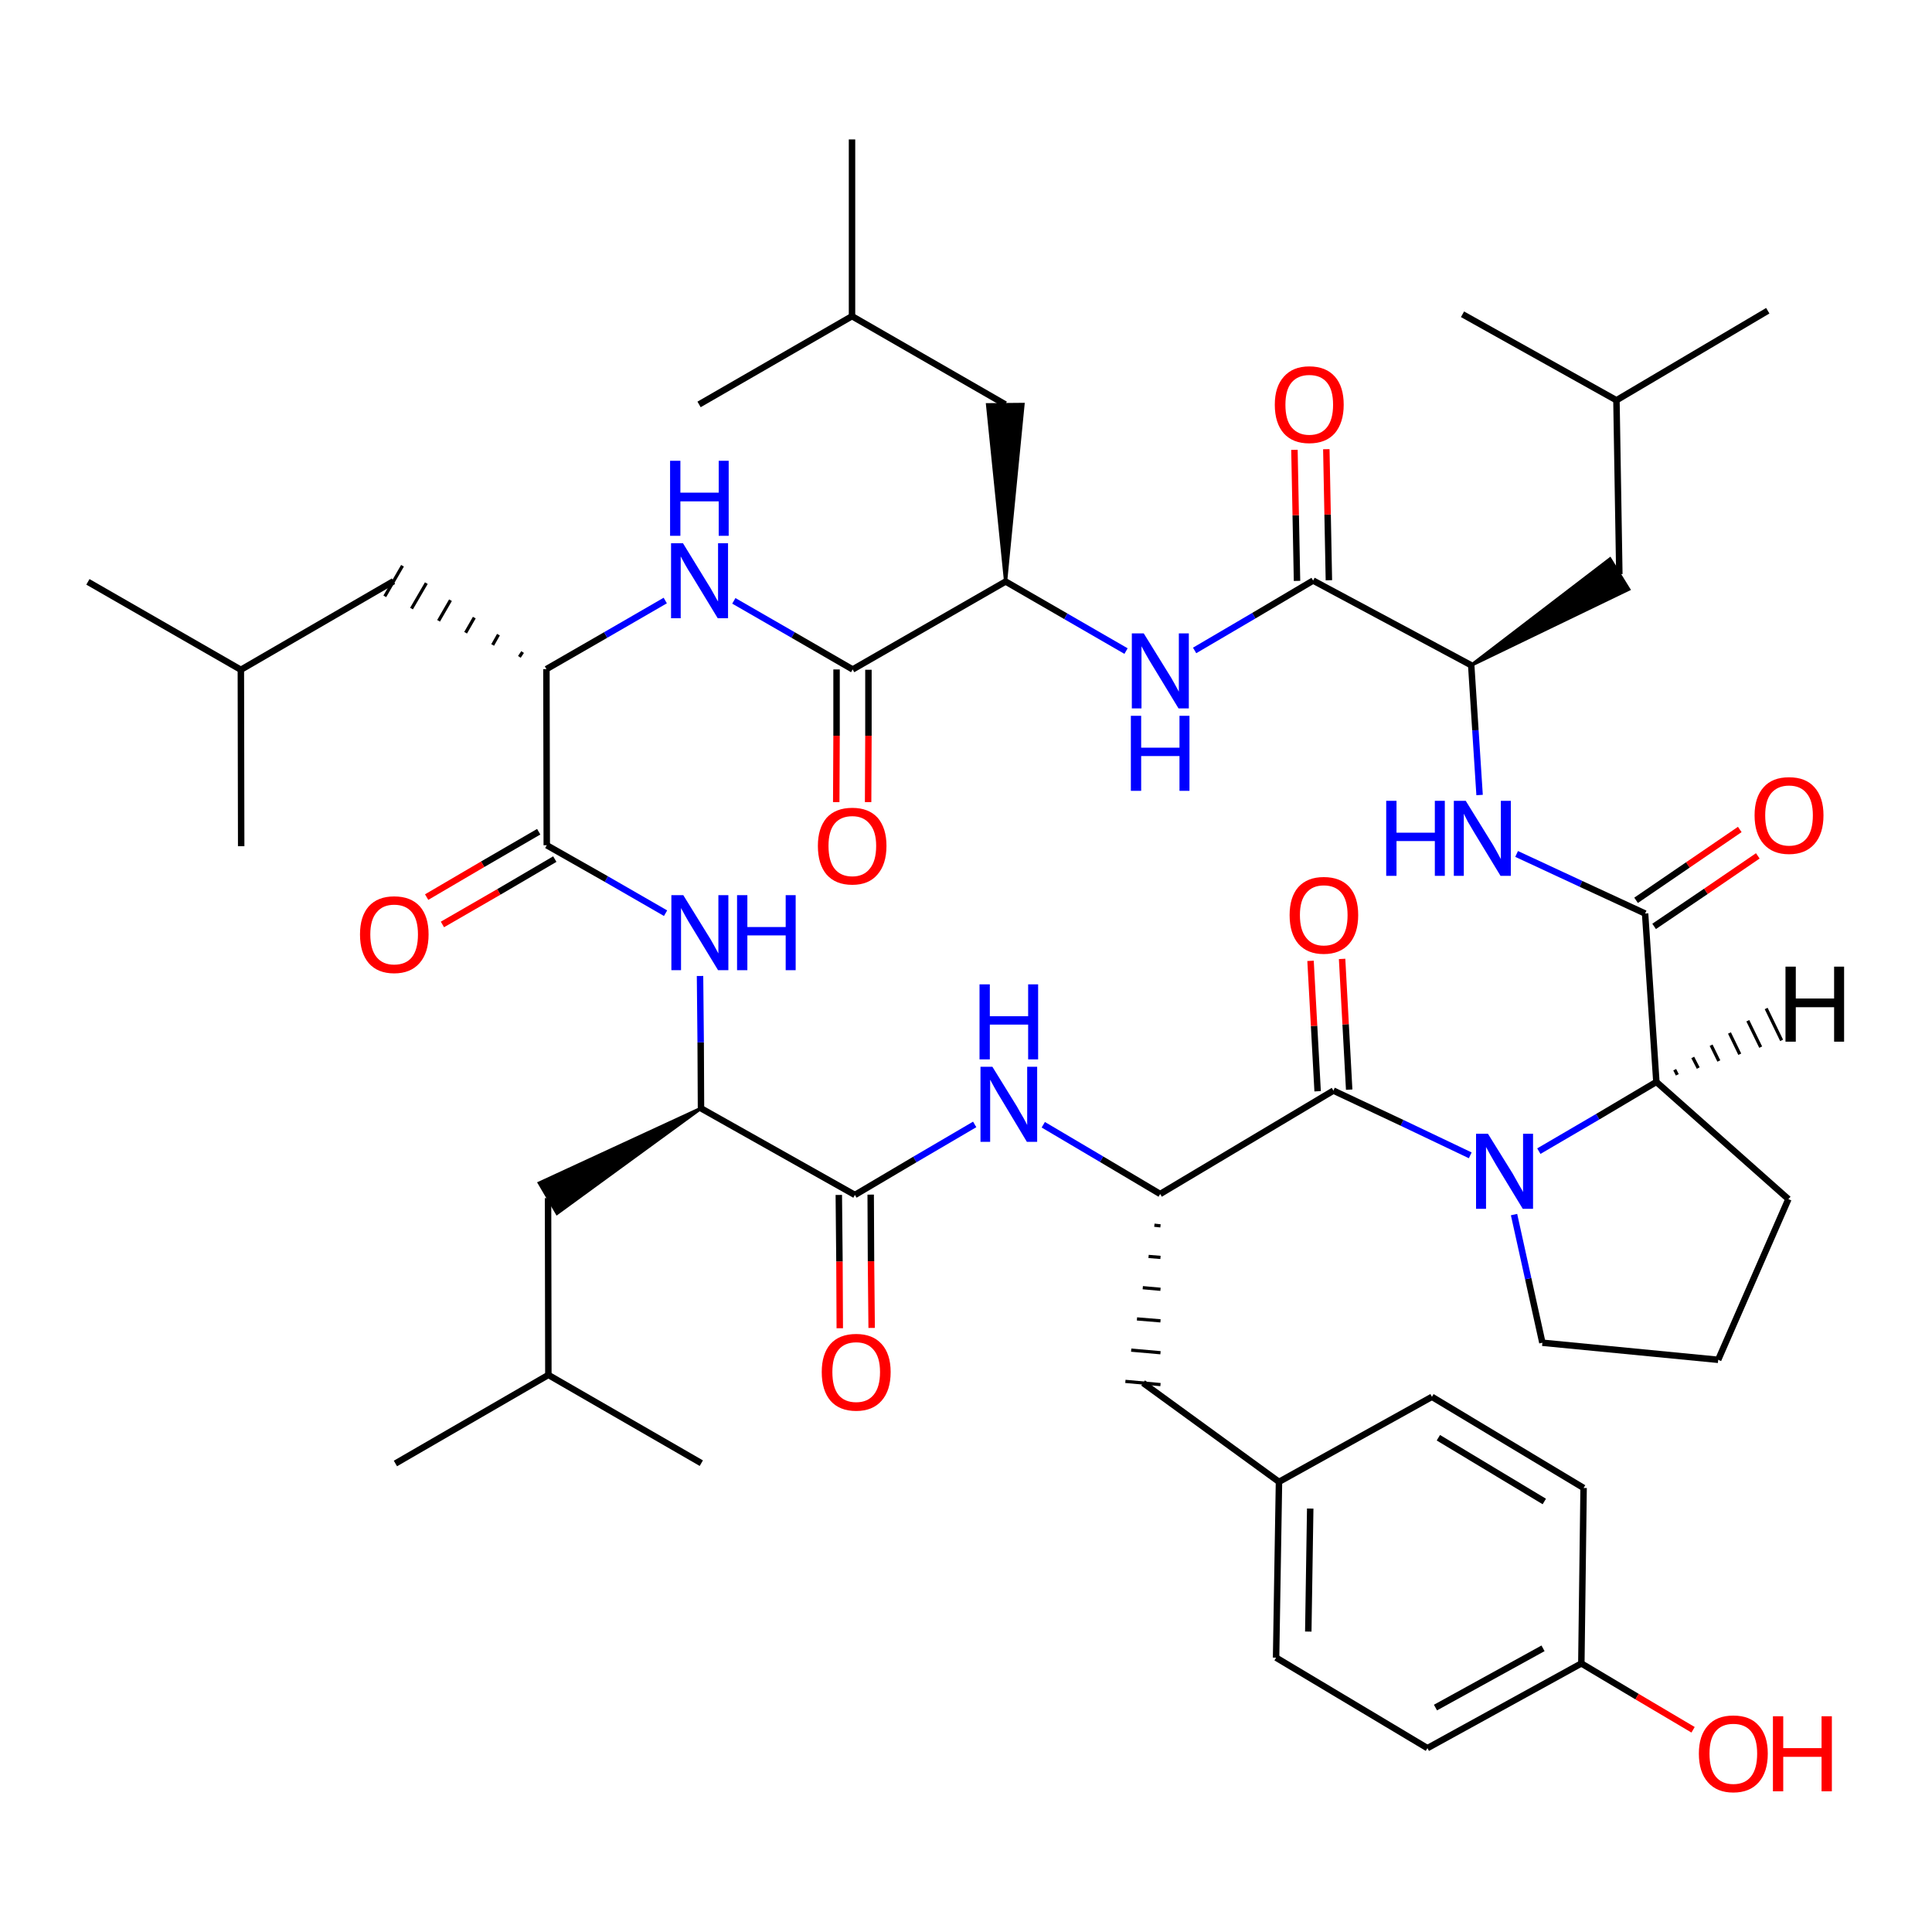 <?xml version='1.0' encoding='iso-8859-1'?>
<svg version='1.1' baseProfile='full'
              xmlns='http://www.w3.org/2000/svg'
                      xmlns:rdkit='http://www.rdkit.org/xml'
                      xmlns:xlink='http://www.w3.org/1999/xlink'
                  xml:space='preserve'
width='600px' height='600px' viewBox='0 0 600 600'>
<!-- END OF HEADER -->
<rect style='opacity:1.0;fill:#FFFFFF;stroke:none' width='600.0' height='600.0' x='0.0' y='0.0'> </rect>
<path class='bond-0 atom-0 atom-1' d='M 27.3,180.7 L 74.8,208.0' style='fill:none;fill-rule:evenodd;stroke:#000000;stroke-width:2.0px;stroke-linecap:butt;stroke-linejoin:miter;stroke-opacity:1' />
<path class='bond-1 atom-1 atom-2' d='M 74.8,208.0 L 74.9,262.8' style='fill:none;fill-rule:evenodd;stroke:#000000;stroke-width:2.0px;stroke-linecap:butt;stroke-linejoin:miter;stroke-opacity:1' />
<path class='bond-2 atom-1 atom-3' d='M 74.8,208.0 L 122.2,180.5' style='fill:none;fill-rule:evenodd;stroke:#000000;stroke-width:2.0px;stroke-linecap:butt;stroke-linejoin:miter;stroke-opacity:1' />
<path class='bond-3 atom-4 atom-3' d='M 162.3,202.5 L 161.3,204.0' style='fill:none;fill-rule:evenodd;stroke:#000000;stroke-width:1.0px;stroke-linecap:butt;stroke-linejoin:miter;stroke-opacity:1' />
<path class='bond-3 atom-4 atom-3' d='M 154.8,197.1 L 153.0,200.3' style='fill:none;fill-rule:evenodd;stroke:#000000;stroke-width:1.0px;stroke-linecap:butt;stroke-linejoin:miter;stroke-opacity:1' />
<path class='bond-3 atom-4 atom-3' d='M 147.3,191.8 L 144.6,196.5' style='fill:none;fill-rule:evenodd;stroke:#000000;stroke-width:1.0px;stroke-linecap:butt;stroke-linejoin:miter;stroke-opacity:1' />
<path class='bond-3 atom-4 atom-3' d='M 139.9,186.4 L 136.2,192.8' style='fill:none;fill-rule:evenodd;stroke:#000000;stroke-width:1.0px;stroke-linecap:butt;stroke-linejoin:miter;stroke-opacity:1' />
<path class='bond-3 atom-4 atom-3' d='M 132.4,181.1 L 127.8,189.0' style='fill:none;fill-rule:evenodd;stroke:#000000;stroke-width:1.0px;stroke-linecap:butt;stroke-linejoin:miter;stroke-opacity:1' />
<path class='bond-3 atom-4 atom-3' d='M 125.0,175.7 L 119.5,185.2' style='fill:none;fill-rule:evenodd;stroke:#000000;stroke-width:1.0px;stroke-linecap:butt;stroke-linejoin:miter;stroke-opacity:1' />
<path class='bond-4 atom-4 atom-5' d='M 169.7,207.8 L 188.1,197.2' style='fill:none;fill-rule:evenodd;stroke:#000000;stroke-width:2.0px;stroke-linecap:butt;stroke-linejoin:miter;stroke-opacity:1' />
<path class='bond-4 atom-4 atom-5' d='M 188.1,197.2 L 206.6,186.5' style='fill:none;fill-rule:evenodd;stroke:#0000FF;stroke-width:2.0px;stroke-linecap:butt;stroke-linejoin:miter;stroke-opacity:1' />
<path class='bond-5 atom-5 atom-6' d='M 227.9,186.6 L 246.3,197.2' style='fill:none;fill-rule:evenodd;stroke:#0000FF;stroke-width:2.0px;stroke-linecap:butt;stroke-linejoin:miter;stroke-opacity:1' />
<path class='bond-5 atom-5 atom-6' d='M 246.3,197.2 L 264.8,207.9' style='fill:none;fill-rule:evenodd;stroke:#000000;stroke-width:2.0px;stroke-linecap:butt;stroke-linejoin:miter;stroke-opacity:1' />
<path class='bond-6 atom-6 atom-7' d='M 269.7,208.0 L 269.7,228.5' style='fill:none;fill-rule:evenodd;stroke:#000000;stroke-width:2.0px;stroke-linecap:butt;stroke-linejoin:miter;stroke-opacity:1' />
<path class='bond-6 atom-6 atom-7' d='M 269.7,228.5 L 269.6,249.1' style='fill:none;fill-rule:evenodd;stroke:#FF0000;stroke-width:2.0px;stroke-linecap:butt;stroke-linejoin:miter;stroke-opacity:1' />
<path class='bond-6 atom-6 atom-7' d='M 259.8,207.9 L 259.8,228.5' style='fill:none;fill-rule:evenodd;stroke:#000000;stroke-width:2.0px;stroke-linecap:butt;stroke-linejoin:miter;stroke-opacity:1' />
<path class='bond-6 atom-6 atom-7' d='M 259.8,228.5 L 259.7,249.1' style='fill:none;fill-rule:evenodd;stroke:#FF0000;stroke-width:2.0px;stroke-linecap:butt;stroke-linejoin:miter;stroke-opacity:1' />
<path class='bond-7 atom-6 atom-8' d='M 264.8,207.9 L 312.3,180.6' style='fill:none;fill-rule:evenodd;stroke:#000000;stroke-width:2.0px;stroke-linecap:butt;stroke-linejoin:miter;stroke-opacity:1' />
<path class='bond-8 atom-8 atom-9' d='M 312.3,180.6 L 306.7,125.7 L 317.7,125.6 Z' style='fill:#000000;fill-rule:evenodd;fill-opacity:1;stroke:#000000;stroke-width:1.0px;stroke-linecap:butt;stroke-linejoin:miter;stroke-opacity:1;' />
<path class='bond-9 atom-9 atom-10' d='M 312.2,125.6 L 264.6,98.2' style='fill:none;fill-rule:evenodd;stroke:#000000;stroke-width:2.0px;stroke-linecap:butt;stroke-linejoin:miter;stroke-opacity:1' />
<path class='bond-10 atom-10 atom-11' d='M 264.6,98.2 L 217.1,125.6' style='fill:none;fill-rule:evenodd;stroke:#000000;stroke-width:2.0px;stroke-linecap:butt;stroke-linejoin:miter;stroke-opacity:1' />
<path class='bond-11 atom-10 atom-12' d='M 264.6,98.2 L 264.6,43.3' style='fill:none;fill-rule:evenodd;stroke:#000000;stroke-width:2.0px;stroke-linecap:butt;stroke-linejoin:miter;stroke-opacity:1' />
<path class='bond-12 atom-8 atom-13' d='M 312.3,180.6 L 331.0,191.4' style='fill:none;fill-rule:evenodd;stroke:#000000;stroke-width:2.0px;stroke-linecap:butt;stroke-linejoin:miter;stroke-opacity:1' />
<path class='bond-12 atom-8 atom-13' d='M 331.0,191.4 L 349.7,202.2' style='fill:none;fill-rule:evenodd;stroke:#0000FF;stroke-width:2.0px;stroke-linecap:butt;stroke-linejoin:miter;stroke-opacity:1' />
<path class='bond-13 atom-13 atom-14' d='M 371.0,202.0 L 389.4,191.2' style='fill:none;fill-rule:evenodd;stroke:#0000FF;stroke-width:2.0px;stroke-linecap:butt;stroke-linejoin:miter;stroke-opacity:1' />
<path class='bond-13 atom-13 atom-14' d='M 389.4,191.2 L 407.8,180.3' style='fill:none;fill-rule:evenodd;stroke:#000000;stroke-width:2.0px;stroke-linecap:butt;stroke-linejoin:miter;stroke-opacity:1' />
<path class='bond-14 atom-14 atom-15' d='M 402.8,180.4 L 402.4,160.0' style='fill:none;fill-rule:evenodd;stroke:#000000;stroke-width:2.0px;stroke-linecap:butt;stroke-linejoin:miter;stroke-opacity:1' />
<path class='bond-14 atom-14 atom-15' d='M 402.4,160.0 L 402.0,139.7' style='fill:none;fill-rule:evenodd;stroke:#FF0000;stroke-width:2.0px;stroke-linecap:butt;stroke-linejoin:miter;stroke-opacity:1' />
<path class='bond-14 atom-14 atom-15' d='M 412.7,180.2 L 412.3,159.8' style='fill:none;fill-rule:evenodd;stroke:#000000;stroke-width:2.0px;stroke-linecap:butt;stroke-linejoin:miter;stroke-opacity:1' />
<path class='bond-14 atom-14 atom-15' d='M 412.3,159.8 L 411.9,139.5' style='fill:none;fill-rule:evenodd;stroke:#FF0000;stroke-width:2.0px;stroke-linecap:butt;stroke-linejoin:miter;stroke-opacity:1' />
<path class='bond-15 atom-14 atom-16' d='M 407.8,180.3 L 456.9,206.6' style='fill:none;fill-rule:evenodd;stroke:#000000;stroke-width:2.0px;stroke-linecap:butt;stroke-linejoin:miter;stroke-opacity:1' />
<path class='bond-16 atom-16 atom-17' d='M 456.9,206.6 L 500.0,173.6 L 505.8,183.0 Z' style='fill:#000000;fill-rule:evenodd;fill-opacity:1;stroke:#000000;stroke-width:1.0px;stroke-linecap:butt;stroke-linejoin:miter;stroke-opacity:1;' />
<path class='bond-17 atom-17 atom-18' d='M 502.9,178.3 L 502.0,124.3' style='fill:none;fill-rule:evenodd;stroke:#000000;stroke-width:2.0px;stroke-linecap:butt;stroke-linejoin:miter;stroke-opacity:1' />
<path class='bond-18 atom-18 atom-19' d='M 502.0,124.3 L 454.2,97.6' style='fill:none;fill-rule:evenodd;stroke:#000000;stroke-width:2.0px;stroke-linecap:butt;stroke-linejoin:miter;stroke-opacity:1' />
<path class='bond-19 atom-18 atom-20' d='M 502.0,124.3 L 549.0,96.5' style='fill:none;fill-rule:evenodd;stroke:#000000;stroke-width:2.0px;stroke-linecap:butt;stroke-linejoin:miter;stroke-opacity:1' />
<path class='bond-20 atom-16 atom-21' d='M 456.9,206.6 L 458.2,226.8' style='fill:none;fill-rule:evenodd;stroke:#000000;stroke-width:2.0px;stroke-linecap:butt;stroke-linejoin:miter;stroke-opacity:1' />
<path class='bond-20 atom-16 atom-21' d='M 458.2,226.8 L 459.5,246.9' style='fill:none;fill-rule:evenodd;stroke:#0000FF;stroke-width:2.0px;stroke-linecap:butt;stroke-linejoin:miter;stroke-opacity:1' />
<path class='bond-21 atom-21 atom-22' d='M 471.0,265.2 L 491.0,274.5' style='fill:none;fill-rule:evenodd;stroke:#0000FF;stroke-width:2.0px;stroke-linecap:butt;stroke-linejoin:miter;stroke-opacity:1' />
<path class='bond-21 atom-21 atom-22' d='M 491.0,274.5 L 510.9,283.7' style='fill:none;fill-rule:evenodd;stroke:#000000;stroke-width:2.0px;stroke-linecap:butt;stroke-linejoin:miter;stroke-opacity:1' />
<path class='bond-22 atom-22 atom-23' d='M 508.1,279.6 L 524.2,268.6' style='fill:none;fill-rule:evenodd;stroke:#000000;stroke-width:2.0px;stroke-linecap:butt;stroke-linejoin:miter;stroke-opacity:1' />
<path class='bond-22 atom-22 atom-23' d='M 524.2,268.6 L 540.3,257.6' style='fill:none;fill-rule:evenodd;stroke:#FF0000;stroke-width:2.0px;stroke-linecap:butt;stroke-linejoin:miter;stroke-opacity:1' />
<path class='bond-22 atom-22 atom-23' d='M 513.7,287.7 L 529.8,276.8' style='fill:none;fill-rule:evenodd;stroke:#000000;stroke-width:2.0px;stroke-linecap:butt;stroke-linejoin:miter;stroke-opacity:1' />
<path class='bond-22 atom-22 atom-23' d='M 529.8,276.8 L 545.9,265.8' style='fill:none;fill-rule:evenodd;stroke:#FF0000;stroke-width:2.0px;stroke-linecap:butt;stroke-linejoin:miter;stroke-opacity:1' />
<path class='bond-23 atom-22 atom-24' d='M 510.9,283.7 L 514.4,336.0' style='fill:none;fill-rule:evenodd;stroke:#000000;stroke-width:2.0px;stroke-linecap:butt;stroke-linejoin:miter;stroke-opacity:1' />
<path class='bond-24 atom-24 atom-25' d='M 514.4,336.0 L 555.4,372.4' style='fill:none;fill-rule:evenodd;stroke:#000000;stroke-width:2.0px;stroke-linecap:butt;stroke-linejoin:miter;stroke-opacity:1' />
<path class='bond-25 atom-25 atom-26' d='M 555.4,372.4 L 533.6,422.3' style='fill:none;fill-rule:evenodd;stroke:#000000;stroke-width:2.0px;stroke-linecap:butt;stroke-linejoin:miter;stroke-opacity:1' />
<path class='bond-26 atom-26 atom-27' d='M 533.6,422.3 L 479.0,417.0' style='fill:none;fill-rule:evenodd;stroke:#000000;stroke-width:2.0px;stroke-linecap:butt;stroke-linejoin:miter;stroke-opacity:1' />
<path class='bond-27 atom-27 atom-28' d='M 479.0,417.0 L 474.6,397.1' style='fill:none;fill-rule:evenodd;stroke:#000000;stroke-width:2.0px;stroke-linecap:butt;stroke-linejoin:miter;stroke-opacity:1' />
<path class='bond-27 atom-27 atom-28' d='M 474.6,397.1 L 470.2,377.2' style='fill:none;fill-rule:evenodd;stroke:#0000FF;stroke-width:2.0px;stroke-linecap:butt;stroke-linejoin:miter;stroke-opacity:1' />
<path class='bond-28 atom-28 atom-29' d='M 456.6,358.8 L 435.4,348.7' style='fill:none;fill-rule:evenodd;stroke:#0000FF;stroke-width:2.0px;stroke-linecap:butt;stroke-linejoin:miter;stroke-opacity:1' />
<path class='bond-28 atom-28 atom-29' d='M 435.4,348.7 L 414.1,338.7' style='fill:none;fill-rule:evenodd;stroke:#000000;stroke-width:2.0px;stroke-linecap:butt;stroke-linejoin:miter;stroke-opacity:1' />
<path class='bond-29 atom-29 atom-30' d='M 409.2,338.9 L 408.1,318.6' style='fill:none;fill-rule:evenodd;stroke:#000000;stroke-width:2.0px;stroke-linecap:butt;stroke-linejoin:miter;stroke-opacity:1' />
<path class='bond-29 atom-29 atom-30' d='M 408.1,318.6 L 407.0,298.4' style='fill:none;fill-rule:evenodd;stroke:#FF0000;stroke-width:2.0px;stroke-linecap:butt;stroke-linejoin:miter;stroke-opacity:1' />
<path class='bond-29 atom-29 atom-30' d='M 419.0,338.4 L 417.9,318.1' style='fill:none;fill-rule:evenodd;stroke:#000000;stroke-width:2.0px;stroke-linecap:butt;stroke-linejoin:miter;stroke-opacity:1' />
<path class='bond-29 atom-29 atom-30' d='M 417.9,318.1 L 416.8,297.8' style='fill:none;fill-rule:evenodd;stroke:#FF0000;stroke-width:2.0px;stroke-linecap:butt;stroke-linejoin:miter;stroke-opacity:1' />
<path class='bond-30 atom-29 atom-31' d='M 414.1,338.7 L 360.3,370.8' style='fill:none;fill-rule:evenodd;stroke:#000000;stroke-width:2.0px;stroke-linecap:butt;stroke-linejoin:miter;stroke-opacity:1' />
<path class='bond-31 atom-31 atom-32' d='M 358.5,380.5 L 360.4,380.7' style='fill:none;fill-rule:evenodd;stroke:#000000;stroke-width:1.0px;stroke-linecap:butt;stroke-linejoin:miter;stroke-opacity:1' />
<path class='bond-31 atom-31 atom-32' d='M 356.7,390.2 L 360.4,390.5' style='fill:none;fill-rule:evenodd;stroke:#000000;stroke-width:1.0px;stroke-linecap:butt;stroke-linejoin:miter;stroke-opacity:1' />
<path class='bond-31 atom-31 atom-32' d='M 354.9,399.9 L 360.4,400.4' style='fill:none;fill-rule:evenodd;stroke:#000000;stroke-width:1.0px;stroke-linecap:butt;stroke-linejoin:miter;stroke-opacity:1' />
<path class='bond-31 atom-31 atom-32' d='M 353.1,409.6 L 360.4,410.2' style='fill:none;fill-rule:evenodd;stroke:#000000;stroke-width:1.0px;stroke-linecap:butt;stroke-linejoin:miter;stroke-opacity:1' />
<path class='bond-31 atom-31 atom-32' d='M 351.3,419.3 L 360.4,420.1' style='fill:none;fill-rule:evenodd;stroke:#000000;stroke-width:1.0px;stroke-linecap:butt;stroke-linejoin:miter;stroke-opacity:1' />
<path class='bond-31 atom-31 atom-32' d='M 349.5,429.0 L 360.4,430.0' style='fill:none;fill-rule:evenodd;stroke:#000000;stroke-width:1.0px;stroke-linecap:butt;stroke-linejoin:miter;stroke-opacity:1' />
<path class='bond-32 atom-32 atom-33' d='M 355.0,429.5 L 397.2,460.2' style='fill:none;fill-rule:evenodd;stroke:#000000;stroke-width:2.0px;stroke-linecap:butt;stroke-linejoin:miter;stroke-opacity:1' />
<path class='bond-33 atom-33 atom-34' d='M 397.2,460.2 L 396.3,514.8' style='fill:none;fill-rule:evenodd;stroke:#000000;stroke-width:2.0px;stroke-linecap:butt;stroke-linejoin:miter;stroke-opacity:1' />
<path class='bond-33 atom-33 atom-34' d='M 406.9,468.5 L 406.3,506.7' style='fill:none;fill-rule:evenodd;stroke:#000000;stroke-width:2.0px;stroke-linecap:butt;stroke-linejoin:miter;stroke-opacity:1' />
<path class='bond-34 atom-34 atom-35' d='M 396.3,514.8 L 443.3,542.9' style='fill:none;fill-rule:evenodd;stroke:#000000;stroke-width:2.0px;stroke-linecap:butt;stroke-linejoin:miter;stroke-opacity:1' />
<path class='bond-35 atom-35 atom-36' d='M 443.3,542.9 L 491.1,516.6' style='fill:none;fill-rule:evenodd;stroke:#000000;stroke-width:2.0px;stroke-linecap:butt;stroke-linejoin:miter;stroke-opacity:1' />
<path class='bond-35 atom-35 atom-36' d='M 445.8,530.3 L 479.2,511.9' style='fill:none;fill-rule:evenodd;stroke:#000000;stroke-width:2.0px;stroke-linecap:butt;stroke-linejoin:miter;stroke-opacity:1' />
<path class='bond-36 atom-36 atom-37' d='M 491.1,516.6 L 508.4,526.9' style='fill:none;fill-rule:evenodd;stroke:#000000;stroke-width:2.0px;stroke-linecap:butt;stroke-linejoin:miter;stroke-opacity:1' />
<path class='bond-36 atom-36 atom-37' d='M 508.4,526.9 L 525.8,537.2' style='fill:none;fill-rule:evenodd;stroke:#FF0000;stroke-width:2.0px;stroke-linecap:butt;stroke-linejoin:miter;stroke-opacity:1' />
<path class='bond-37 atom-36 atom-38' d='M 491.1,516.6 L 491.8,462.1' style='fill:none;fill-rule:evenodd;stroke:#000000;stroke-width:2.0px;stroke-linecap:butt;stroke-linejoin:miter;stroke-opacity:1' />
<path class='bond-38 atom-38 atom-39' d='M 491.8,462.1 L 444.7,433.8' style='fill:none;fill-rule:evenodd;stroke:#000000;stroke-width:2.0px;stroke-linecap:butt;stroke-linejoin:miter;stroke-opacity:1' />
<path class='bond-38 atom-38 atom-39' d='M 479.6,466.3 L 446.7,446.5' style='fill:none;fill-rule:evenodd;stroke:#000000;stroke-width:2.0px;stroke-linecap:butt;stroke-linejoin:miter;stroke-opacity:1' />
<path class='bond-39 atom-31 atom-40' d='M 360.3,370.8 L 342.1,360.0' style='fill:none;fill-rule:evenodd;stroke:#000000;stroke-width:2.0px;stroke-linecap:butt;stroke-linejoin:miter;stroke-opacity:1' />
<path class='bond-39 atom-31 atom-40' d='M 342.1,360.0 L 324.0,349.3' style='fill:none;fill-rule:evenodd;stroke:#0000FF;stroke-width:2.0px;stroke-linecap:butt;stroke-linejoin:miter;stroke-opacity:1' />
<path class='bond-40 atom-40 atom-41' d='M 302.7,349.2 L 284.1,360.1' style='fill:none;fill-rule:evenodd;stroke:#0000FF;stroke-width:2.0px;stroke-linecap:butt;stroke-linejoin:miter;stroke-opacity:1' />
<path class='bond-40 atom-40 atom-41' d='M 284.1,360.1 L 265.5,371.1' style='fill:none;fill-rule:evenodd;stroke:#000000;stroke-width:2.0px;stroke-linecap:butt;stroke-linejoin:miter;stroke-opacity:1' />
<path class='bond-41 atom-41 atom-42' d='M 270.4,371.0 L 270.5,391.7' style='fill:none;fill-rule:evenodd;stroke:#000000;stroke-width:2.0px;stroke-linecap:butt;stroke-linejoin:miter;stroke-opacity:1' />
<path class='bond-41 atom-41 atom-42' d='M 270.5,391.7 L 270.7,412.4' style='fill:none;fill-rule:evenodd;stroke:#FF0000;stroke-width:2.0px;stroke-linecap:butt;stroke-linejoin:miter;stroke-opacity:1' />
<path class='bond-41 atom-41 atom-42' d='M 260.5,371.1 L 260.7,391.8' style='fill:none;fill-rule:evenodd;stroke:#000000;stroke-width:2.0px;stroke-linecap:butt;stroke-linejoin:miter;stroke-opacity:1' />
<path class='bond-41 atom-41 atom-42' d='M 260.7,391.8 L 260.8,412.5' style='fill:none;fill-rule:evenodd;stroke:#FF0000;stroke-width:2.0px;stroke-linecap:butt;stroke-linejoin:miter;stroke-opacity:1' />
<path class='bond-42 atom-41 atom-43' d='M 265.5,371.1 L 217.7,344.2' style='fill:none;fill-rule:evenodd;stroke:#000000;stroke-width:2.0px;stroke-linecap:butt;stroke-linejoin:miter;stroke-opacity:1' />
<path class='bond-43 atom-43 atom-44' d='M 217.7,344.2 L 173.0,376.8 L 167.5,367.4 Z' style='fill:#000000;fill-rule:evenodd;fill-opacity:1;stroke:#000000;stroke-width:1.0px;stroke-linecap:butt;stroke-linejoin:miter;stroke-opacity:1;' />
<path class='bond-44 atom-44 atom-45' d='M 170.2,372.1 L 170.3,427.0' style='fill:none;fill-rule:evenodd;stroke:#000000;stroke-width:2.0px;stroke-linecap:butt;stroke-linejoin:miter;stroke-opacity:1' />
<path class='bond-45 atom-45 atom-46' d='M 170.3,427.0 L 122.8,454.5' style='fill:none;fill-rule:evenodd;stroke:#000000;stroke-width:2.0px;stroke-linecap:butt;stroke-linejoin:miter;stroke-opacity:1' />
<path class='bond-46 atom-45 atom-47' d='M 170.3,427.0 L 217.8,454.4' style='fill:none;fill-rule:evenodd;stroke:#000000;stroke-width:2.0px;stroke-linecap:butt;stroke-linejoin:miter;stroke-opacity:1' />
<path class='bond-47 atom-43 atom-48' d='M 217.7,344.2 L 217.6,323.7' style='fill:none;fill-rule:evenodd;stroke:#000000;stroke-width:2.0px;stroke-linecap:butt;stroke-linejoin:miter;stroke-opacity:1' />
<path class='bond-47 atom-43 atom-48' d='M 217.6,323.7 L 217.4,303.1' style='fill:none;fill-rule:evenodd;stroke:#0000FF;stroke-width:2.0px;stroke-linecap:butt;stroke-linejoin:miter;stroke-opacity:1' />
<path class='bond-48 atom-48 atom-49' d='M 206.7,283.6 L 188.3,273.0' style='fill:none;fill-rule:evenodd;stroke:#0000FF;stroke-width:2.0px;stroke-linecap:butt;stroke-linejoin:miter;stroke-opacity:1' />
<path class='bond-48 atom-48 atom-49' d='M 188.3,273.0 L 169.8,262.5' style='fill:none;fill-rule:evenodd;stroke:#000000;stroke-width:2.0px;stroke-linecap:butt;stroke-linejoin:miter;stroke-opacity:1' />
<path class='bond-49 atom-49 atom-50' d='M 172.3,266.8 L 154.9,277.0' style='fill:none;fill-rule:evenodd;stroke:#000000;stroke-width:2.0px;stroke-linecap:butt;stroke-linejoin:miter;stroke-opacity:1' />
<path class='bond-49 atom-49 atom-50' d='M 154.9,277.0 L 137.4,287.1' style='fill:none;fill-rule:evenodd;stroke:#FF0000;stroke-width:2.0px;stroke-linecap:butt;stroke-linejoin:miter;stroke-opacity:1' />
<path class='bond-49 atom-49 atom-50' d='M 167.3,258.3 L 149.9,268.4' style='fill:none;fill-rule:evenodd;stroke:#000000;stroke-width:2.0px;stroke-linecap:butt;stroke-linejoin:miter;stroke-opacity:1' />
<path class='bond-49 atom-49 atom-50' d='M 149.9,268.4 L 132.5,278.6' style='fill:none;fill-rule:evenodd;stroke:#FF0000;stroke-width:2.0px;stroke-linecap:butt;stroke-linejoin:miter;stroke-opacity:1' />
<path class='bond-50 atom-49 atom-4' d='M 169.8,262.5 L 169.7,207.8' style='fill:none;fill-rule:evenodd;stroke:#000000;stroke-width:2.0px;stroke-linecap:butt;stroke-linejoin:miter;stroke-opacity:1' />
<path class='bond-51 atom-28 atom-24' d='M 477.9,357.5 L 496.2,346.8' style='fill:none;fill-rule:evenodd;stroke:#0000FF;stroke-width:2.0px;stroke-linecap:butt;stroke-linejoin:miter;stroke-opacity:1' />
<path class='bond-51 atom-28 atom-24' d='M 496.2,346.8 L 514.4,336.0' style='fill:none;fill-rule:evenodd;stroke:#000000;stroke-width:2.0px;stroke-linecap:butt;stroke-linejoin:miter;stroke-opacity:1' />
<path class='bond-52 atom-39 atom-33' d='M 444.7,433.8 L 397.2,460.2' style='fill:none;fill-rule:evenodd;stroke:#000000;stroke-width:2.0px;stroke-linecap:butt;stroke-linejoin:miter;stroke-opacity:1' />
<path class='bond-53 atom-24 atom-51' d='M 520.9,333.8 L 520.1,332.2' style='fill:none;fill-rule:evenodd;stroke:#000000;stroke-width:1.0px;stroke-linecap:butt;stroke-linejoin:miter;stroke-opacity:1' />
<path class='bond-53 atom-24 atom-51' d='M 527.4,331.7 L 525.7,328.4' style='fill:none;fill-rule:evenodd;stroke:#000000;stroke-width:1.0px;stroke-linecap:butt;stroke-linejoin:miter;stroke-opacity:1' />
<path class='bond-53 atom-24 atom-51' d='M 533.8,329.5 L 531.4,324.6' style='fill:none;fill-rule:evenodd;stroke:#000000;stroke-width:1.0px;stroke-linecap:butt;stroke-linejoin:miter;stroke-opacity:1' />
<path class='bond-53 atom-24 atom-51' d='M 540.3,327.4 L 537.1,320.8' style='fill:none;fill-rule:evenodd;stroke:#000000;stroke-width:1.0px;stroke-linecap:butt;stroke-linejoin:miter;stroke-opacity:1' />
<path class='bond-53 atom-24 atom-51' d='M 546.8,325.2 L 542.8,317.0' style='fill:none;fill-rule:evenodd;stroke:#000000;stroke-width:1.0px;stroke-linecap:butt;stroke-linejoin:miter;stroke-opacity:1' />
<path class='bond-53 atom-24 atom-51' d='M 553.3,323.1 L 548.5,313.2' style='fill:none;fill-rule:evenodd;stroke:#000000;stroke-width:1.0px;stroke-linecap:butt;stroke-linejoin:miter;stroke-opacity:1' />
<path class='atom-5' d='M 212.1 168.7
L 219.7 181.1
Q 220.5 182.3, 221.7 184.5
Q 222.9 186.7, 223.0 186.8
L 223.0 168.7
L 226.1 168.7
L 226.1 192.0
L 222.9 192.0
L 214.7 178.5
Q 213.7 177.0, 212.7 175.2
Q 211.7 173.4, 211.4 172.8
L 211.4 192.0
L 208.4 192.0
L 208.4 168.7
L 212.1 168.7
' fill='#0000FF'/>
<path class='atom-5' d='M 208.1 143.1
L 211.3 143.1
L 211.3 153.0
L 223.2 153.0
L 223.2 143.1
L 226.3 143.1
L 226.3 166.4
L 223.2 166.4
L 223.2 155.7
L 211.3 155.7
L 211.3 166.4
L 208.1 166.4
L 208.1 143.1
' fill='#0000FF'/>
<path class='atom-7' d='M 254.0 262.7
Q 254.0 257.2, 256.7 254.0
Q 259.5 250.9, 264.7 250.9
Q 269.8 250.9, 272.6 254.0
Q 275.3 257.2, 275.3 262.7
Q 275.3 268.4, 272.5 271.6
Q 269.8 274.8, 264.7 274.8
Q 259.5 274.8, 256.7 271.6
Q 254.0 268.4, 254.0 262.7
M 264.7 272.2
Q 268.2 272.2, 270.1 269.8
Q 272.1 267.4, 272.1 262.7
Q 272.1 258.2, 270.1 255.9
Q 268.2 253.5, 264.7 253.5
Q 261.1 253.5, 259.2 255.8
Q 257.3 258.1, 257.3 262.7
Q 257.3 267.4, 259.2 269.8
Q 261.1 272.2, 264.7 272.2
' fill='#FF0000'/>
<path class='atom-13' d='M 355.2 196.7
L 362.8 209.0
Q 363.6 210.2, 364.8 212.4
Q 366.0 214.6, 366.1 214.8
L 366.1 196.7
L 369.2 196.7
L 369.2 220.0
L 366.0 220.0
L 357.8 206.5
Q 356.8 204.9, 355.8 203.1
Q 354.8 201.3, 354.5 200.7
L 354.5 220.0
L 351.5 220.0
L 351.5 196.7
L 355.2 196.7
' fill='#0000FF'/>
<path class='atom-13' d='M 351.2 222.3
L 354.4 222.3
L 354.4 232.2
L 366.3 232.2
L 366.3 222.3
L 369.4 222.3
L 369.4 245.6
L 366.3 245.6
L 366.3 234.8
L 354.4 234.8
L 354.4 245.6
L 351.2 245.6
L 351.2 222.3
' fill='#0000FF'/>
<path class='atom-15' d='M 395.9 125.7
Q 395.9 120.1, 398.7 117.0
Q 401.5 113.8, 406.6 113.8
Q 411.8 113.8, 414.6 117.0
Q 417.3 120.1, 417.3 125.7
Q 417.3 131.3, 414.5 134.6
Q 411.7 137.7, 406.6 137.7
Q 401.5 137.7, 398.7 134.6
Q 395.9 131.4, 395.9 125.7
M 406.6 135.1
Q 410.2 135.1, 412.1 132.7
Q 414.0 130.3, 414.0 125.7
Q 414.0 121.1, 412.1 118.8
Q 410.2 116.5, 406.6 116.5
Q 403.1 116.5, 401.1 118.8
Q 399.2 121.1, 399.2 125.7
Q 399.2 130.4, 401.1 132.7
Q 403.1 135.1, 406.6 135.1
' fill='#FF0000'/>
<path class='atom-21' d='M 430.5 248.7
L 433.7 248.7
L 433.7 258.6
L 445.6 258.6
L 445.6 248.7
L 448.7 248.7
L 448.7 272.0
L 445.6 272.0
L 445.6 261.2
L 433.7 261.2
L 433.7 272.0
L 430.5 272.0
L 430.5 248.7
' fill='#0000FF'/>
<path class='atom-21' d='M 455.2 248.7
L 462.8 261.0
Q 463.6 262.2, 464.8 264.4
Q 466.0 266.6, 466.1 266.8
L 466.1 248.7
L 469.2 248.7
L 469.2 272.0
L 466.0 272.0
L 457.8 258.5
Q 456.9 256.9, 455.8 255.1
Q 454.9 253.3, 454.6 252.7
L 454.6 272.0
L 451.5 272.0
L 451.5 248.7
L 455.2 248.7
' fill='#0000FF'/>
<path class='atom-23' d='M 544.9 253.2
Q 544.9 247.6, 547.7 244.5
Q 550.4 241.4, 555.6 241.4
Q 560.8 241.4, 563.5 244.5
Q 566.3 247.6, 566.3 253.2
Q 566.3 258.9, 563.5 262.1
Q 560.7 265.3, 555.6 265.3
Q 550.5 265.3, 547.7 262.1
Q 544.9 258.9, 544.9 253.2
M 555.6 262.7
Q 559.2 262.7, 561.1 260.3
Q 563.0 257.9, 563.0 253.2
Q 563.0 248.7, 561.1 246.4
Q 559.2 244.0, 555.6 244.0
Q 552.1 244.0, 550.1 246.3
Q 548.2 248.6, 548.2 253.2
Q 548.2 257.9, 550.1 260.3
Q 552.1 262.7, 555.6 262.7
' fill='#FF0000'/>
<path class='atom-28' d='M 462.1 352.1
L 469.8 364.5
Q 470.5 365.7, 471.7 367.9
Q 473.0 370.1, 473.0 370.2
L 473.0 352.1
L 476.1 352.1
L 476.1 375.4
L 472.9 375.4
L 464.7 361.9
Q 463.8 360.4, 462.8 358.6
Q 461.8 356.7, 461.5 356.2
L 461.5 375.4
L 458.4 375.4
L 458.4 352.1
L 462.1 352.1
' fill='#0000FF'/>
<path class='atom-30' d='M 400.5 284.2
Q 400.5 278.6, 403.2 275.5
Q 406.0 272.4, 411.1 272.4
Q 416.3 272.4, 419.1 275.5
Q 421.8 278.6, 421.8 284.2
Q 421.8 289.9, 419.0 293.1
Q 416.2 296.3, 411.1 296.3
Q 406.0 296.3, 403.2 293.1
Q 400.5 289.9, 400.5 284.2
M 411.1 293.7
Q 414.7 293.7, 416.6 291.3
Q 418.5 288.9, 418.5 284.2
Q 418.5 279.6, 416.6 277.3
Q 414.7 275.0, 411.1 275.0
Q 407.6 275.0, 405.7 277.3
Q 403.7 279.6, 403.7 284.2
Q 403.7 288.9, 405.7 291.3
Q 407.6 293.7, 411.1 293.7
' fill='#FF0000'/>
<path class='atom-37' d='M 527.6 544.6
Q 527.6 539.0, 530.4 535.9
Q 533.1 532.8, 538.3 532.8
Q 543.5 532.8, 546.2 535.9
Q 549.0 539.0, 549.0 544.6
Q 549.0 550.3, 546.2 553.5
Q 543.4 556.7, 538.3 556.7
Q 533.2 556.7, 530.4 553.5
Q 527.6 550.3, 527.6 544.6
M 538.3 554.1
Q 541.9 554.1, 543.8 551.7
Q 545.7 549.3, 545.7 544.6
Q 545.7 540.0, 543.8 537.7
Q 541.9 535.4, 538.3 535.4
Q 534.7 535.4, 532.8 537.7
Q 530.9 540.0, 530.9 544.6
Q 530.9 549.3, 532.8 551.7
Q 534.7 554.1, 538.3 554.1
' fill='#FF0000'/>
<path class='atom-37' d='M 550.6 533.0
L 553.8 533.0
L 553.8 542.9
L 565.7 542.9
L 565.7 533.0
L 568.9 533.0
L 568.9 556.3
L 565.7 556.3
L 565.7 545.6
L 553.8 545.6
L 553.8 556.3
L 550.6 556.3
L 550.6 533.0
' fill='#FF0000'/>
<path class='atom-40' d='M 308.2 331.3
L 315.8 343.6
Q 316.5 344.9, 317.8 347.1
Q 319.0 349.3, 319.0 349.4
L 319.0 331.3
L 322.1 331.3
L 322.1 354.6
L 318.9 354.6
L 310.8 341.1
Q 309.8 339.5, 308.8 337.7
Q 307.8 335.9, 307.5 335.3
L 307.5 354.6
L 304.5 354.6
L 304.5 331.3
L 308.2 331.3
' fill='#0000FF'/>
<path class='atom-40' d='M 304.2 305.7
L 307.4 305.7
L 307.4 315.6
L 319.3 315.6
L 319.3 305.7
L 322.4 305.7
L 322.4 329.0
L 319.3 329.0
L 319.3 318.2
L 307.4 318.2
L 307.4 329.0
L 304.2 329.0
L 304.2 305.7
' fill='#0000FF'/>
<path class='atom-42' d='M 255.2 426.1
Q 255.2 420.5, 257.9 417.4
Q 260.7 414.3, 265.9 414.3
Q 271.0 414.3, 273.8 417.4
Q 276.6 420.5, 276.6 426.1
Q 276.6 431.8, 273.8 435.0
Q 271.0 438.2, 265.9 438.2
Q 260.7 438.2, 257.9 435.0
Q 255.2 431.8, 255.2 426.1
M 265.9 435.5
Q 269.4 435.5, 271.3 433.2
Q 273.3 430.8, 273.3 426.1
Q 273.3 421.5, 271.3 419.2
Q 269.4 416.9, 265.9 416.9
Q 262.3 416.9, 260.4 419.2
Q 258.5 421.5, 258.5 426.1
Q 258.5 430.8, 260.4 433.2
Q 262.3 435.5, 265.9 435.5
' fill='#FF0000'/>
<path class='atom-48' d='M 212.2 278.0
L 219.8 290.3
Q 220.6 291.5, 221.8 293.7
Q 223.0 295.9, 223.1 296.1
L 223.1 278.0
L 226.2 278.0
L 226.2 301.3
L 223.0 301.3
L 214.8 287.8
Q 213.8 286.2, 212.8 284.4
Q 211.8 282.6, 211.5 282.0
L 211.5 301.3
L 208.5 301.3
L 208.5 278.0
L 212.2 278.0
' fill='#0000FF'/>
<path class='atom-48' d='M 228.9 278.0
L 232.1 278.0
L 232.1 287.9
L 244.0 287.9
L 244.0 278.0
L 247.1 278.0
L 247.1 301.3
L 244.0 301.3
L 244.0 290.5
L 232.1 290.5
L 232.1 301.3
L 228.9 301.3
L 228.9 278.0
' fill='#0000FF'/>
<path class='atom-50' d='M 111.8 290.2
Q 111.8 284.6, 114.5 281.5
Q 117.3 278.4, 122.4 278.4
Q 127.6 278.4, 130.4 281.5
Q 133.1 284.6, 133.1 290.2
Q 133.1 295.9, 130.3 299.1
Q 127.5 302.3, 122.4 302.3
Q 117.3 302.3, 114.5 299.1
Q 111.8 295.9, 111.8 290.2
M 122.4 299.6
Q 126.0 299.6, 127.9 297.3
Q 129.8 294.9, 129.8 290.2
Q 129.8 285.6, 127.9 283.3
Q 126.0 281.0, 122.4 281.0
Q 118.9 281.0, 117.0 283.3
Q 115.0 285.6, 115.0 290.2
Q 115.0 294.9, 117.0 297.3
Q 118.9 299.6, 122.4 299.6
' fill='#FF0000'/>
<path class='atom-51' d='M 554.5 300.2
L 557.7 300.2
L 557.7 310.1
L 569.6 310.1
L 569.6 300.2
L 572.7 300.2
L 572.7 323.5
L 569.6 323.5
L 569.6 312.8
L 557.7 312.8
L 557.7 323.5
L 554.5 323.5
L 554.5 300.2
' fill='#000000'/>
</svg>
